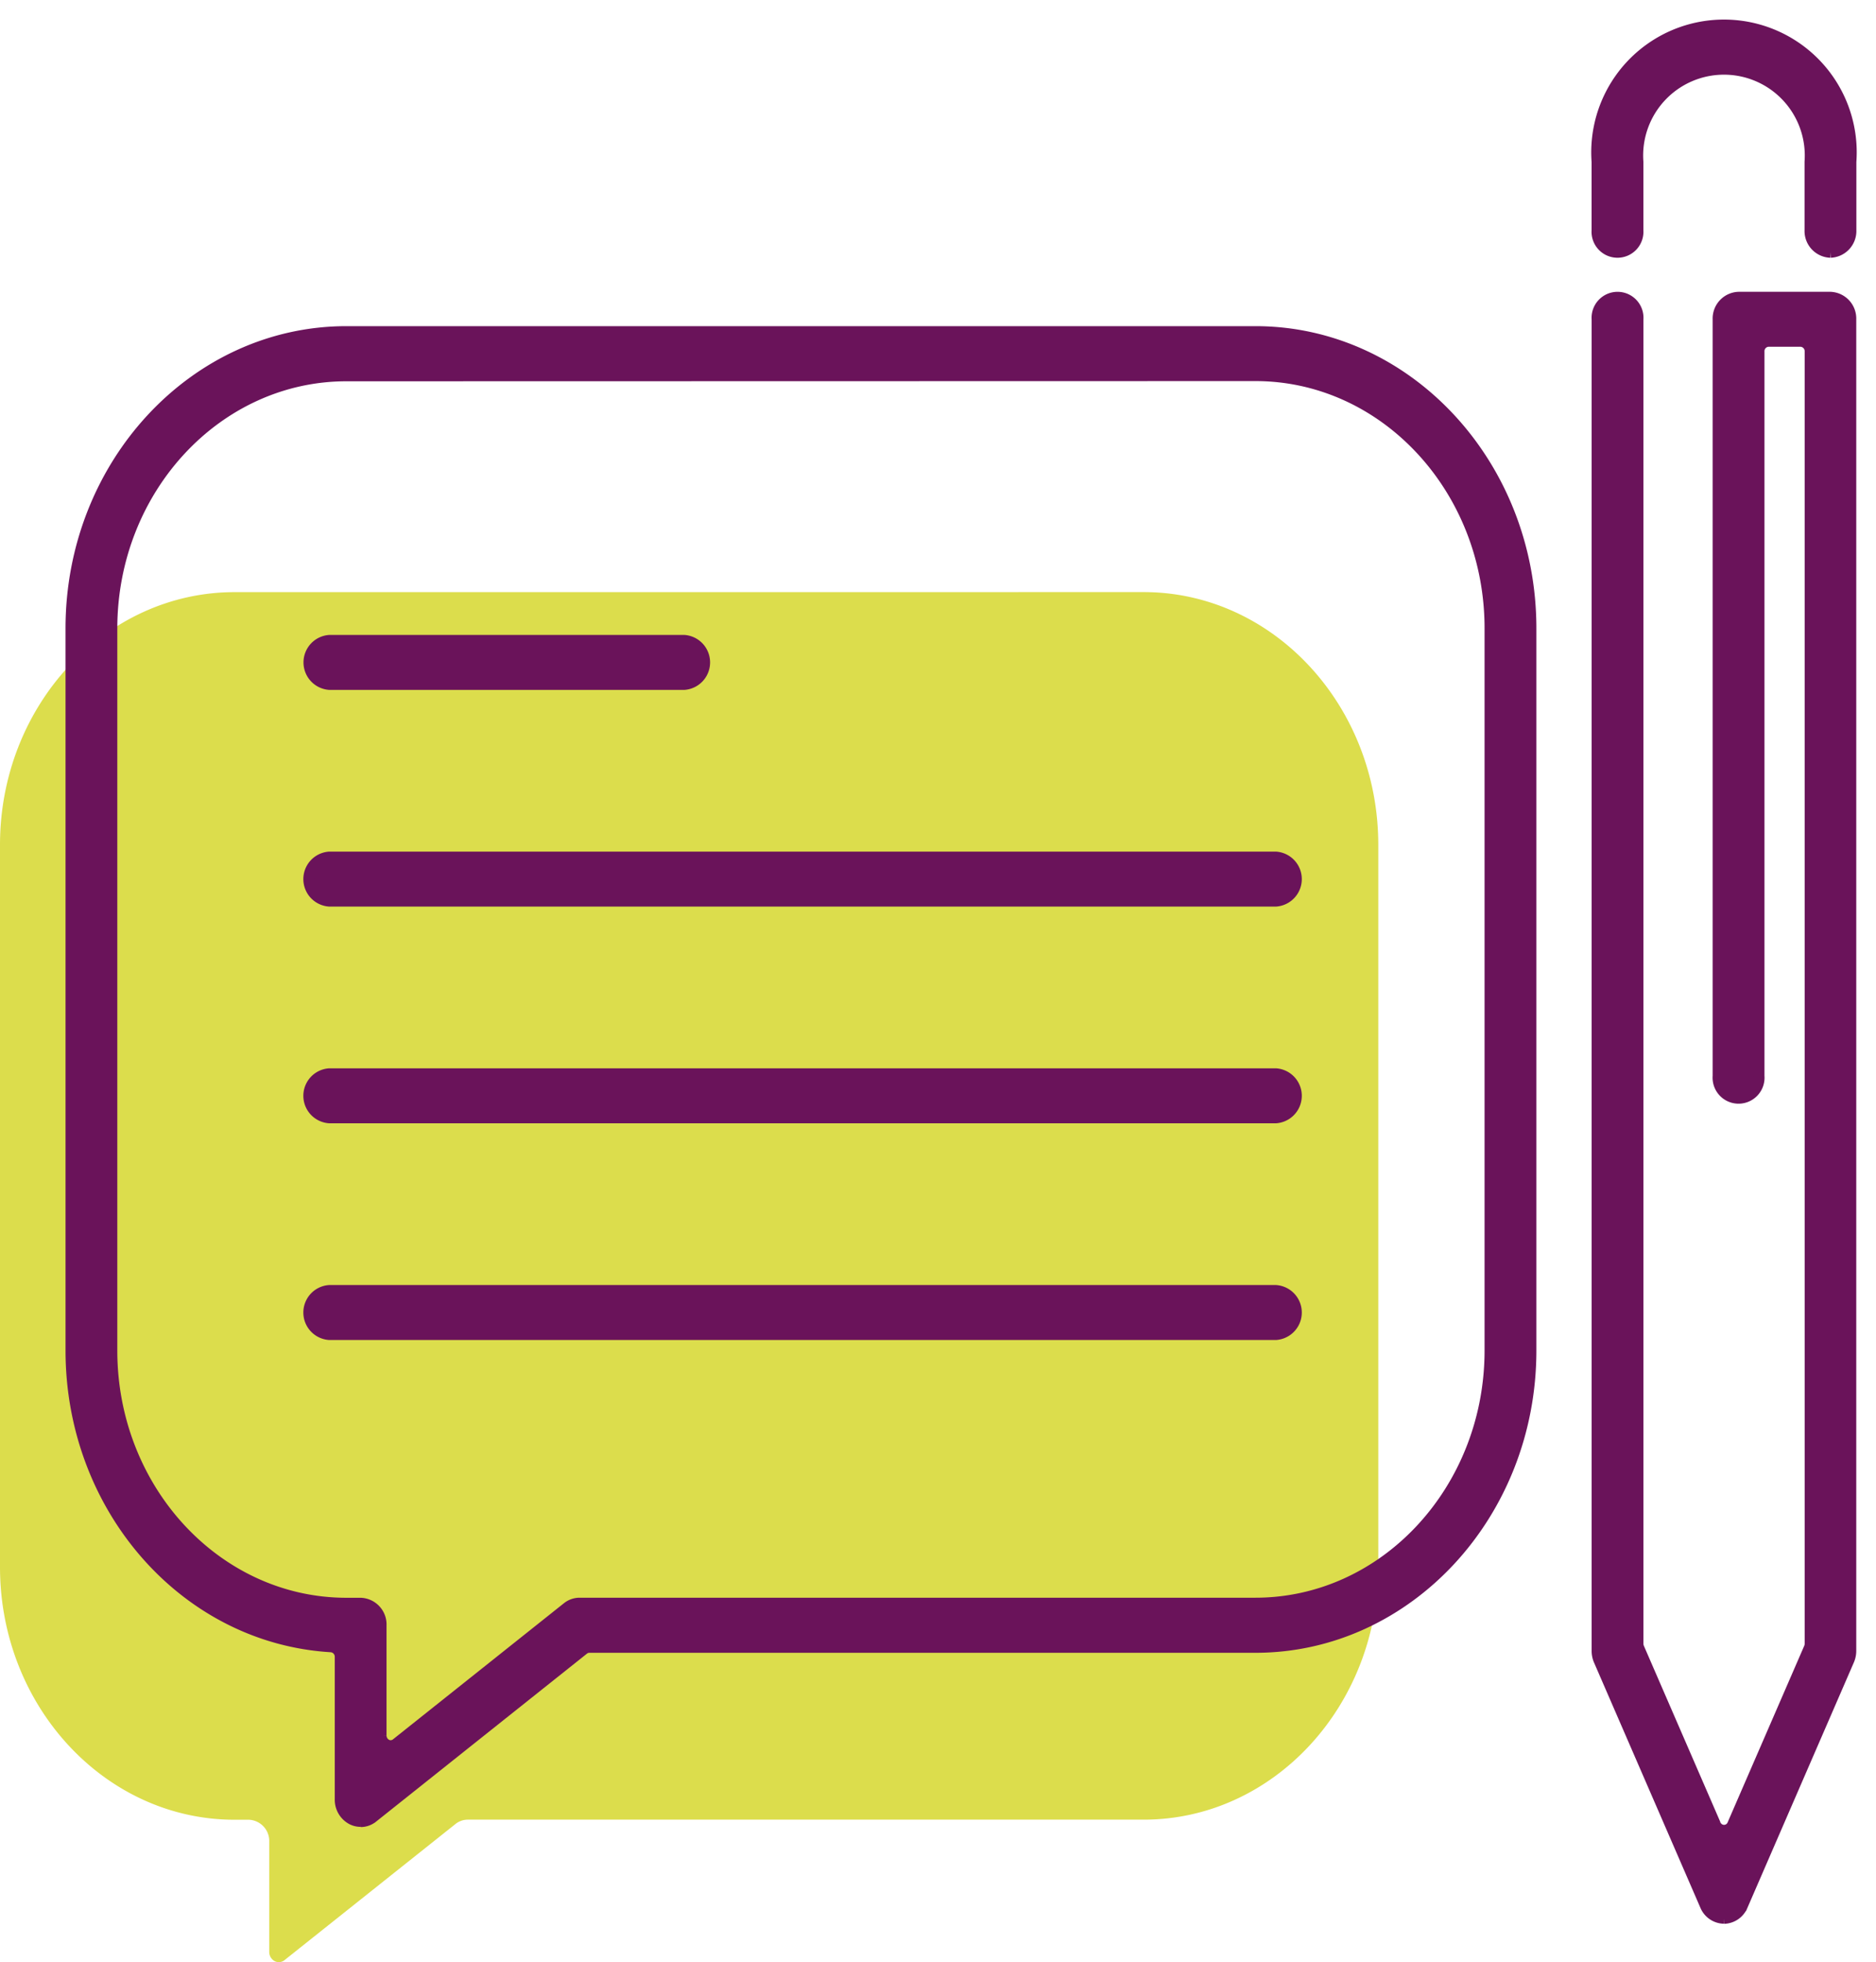 <svg id="Groupe_6531" data-name="Groupe 6531" xmlns="http://www.w3.org/2000/svg" xmlns:xlink="http://www.w3.org/1999/xlink" width="85.802" height="89.687" viewBox="0 0 85.802 89.687">
  <defs>
    <clipPath id="clip-path">
      <rect id="Rectangle_5034" data-name="Rectangle 5034" width="85.802" height="89.687" fill="rgba(0,0,0,0)"/>
    </clipPath>
  </defs>
  <g id="Groupe_6530" data-name="Groupe 6530" transform="translate(0 0)" clip-path="url(#clip-path)">
    <path id="Tracé_8181" data-name="Tracé 8181" d="M10.73,17.25C4.813,17.25,0,22.431,0,28.8V61.81c0,6.369,4.813,11.552,10.73,11.552h.65a.972.972,0,0,1,.934,1.006V79.4a.477.477,0,0,0,.241.421.423.423,0,0,0,.2.05.413.413,0,0,0,.259-.093l7.816-6.22a.9.9,0,0,1,.557-.2H52.308c5.917,0,10.73-5.183,10.73-11.552V28.8c0-6.37-4.813-11.552-10.73-11.552Z" transform="translate(0 9.816)" fill="#dcdd4c"/>
    <path id="Tracé_8182" data-name="Tracé 8182" d="M15.476,77.757a.889.889,0,0,1-.421-.108,1.011,1.011,0,0,1-.513-.9V70.246a.458.458,0,0,0-.414-.471c-6.673-.394-11.9-6.342-11.9-13.543V23.224c0-7.478,5.653-13.563,12.6-13.563H56.4c6.947,0,12.6,6.085,12.6,13.563V56.233C69,63.712,63.351,69.8,56.4,69.8H25.932a.423.423,0,0,0-.261.093l-9.638,7.673a.886.886,0,0,1-.557.2m-.65-66.085c-5.917,0-10.73,5.181-10.73,11.552V56.233c0,6.369,4.813,11.552,10.73,11.552h.65a.972.972,0,0,1,.934,1.006v5.034a.477.477,0,0,0,.241.42.423.423,0,0,0,.2.05.413.413,0,0,0,.259-.093l7.816-6.22a.9.9,0,0,1,.557-.2H56.4c5.917,0,10.73-5.183,10.73-11.552V23.224c0-6.37-4.813-11.552-10.73-11.552Z" transform="translate(1.019 5.497)" fill="#6a135a" stroke="#6a135a" stroke-width="0.5"/>
    <path id="Tracé_8183" data-name="Tracé 8183" d="M10.626,20.668a1.009,1.009,0,0,1,0-2.012H26.86a1.009,1.009,0,0,1,0,2.012Z" transform="translate(4.436 10.616)" fill="#6a135a" stroke="#6a135a" stroke-width="0.5"/>
    <path id="Tracé_8184" data-name="Tracé 8184" d="M10.626,26.981a1.009,1.009,0,0,1,0-2.013h43.29a1.009,1.009,0,0,1,0,2.013Z" transform="translate(4.436 14.208)" fill="#6a135a" stroke="#6a135a" stroke-width="0.5"/>
    <path id="Tracé_8185" data-name="Tracé 8185" d="M10.626,33.294a1.009,1.009,0,0,1,0-2.013h43.29a1.009,1.009,0,0,1,0,2.013Z" transform="translate(4.436 17.8)" fill="#6a135a" stroke="#6a135a" stroke-width="0.5"/>
    <path id="Tracé_8186" data-name="Tracé 8186" d="M10.626,39.607a1.009,1.009,0,0,1,0-2.013h43.29a1.009,1.009,0,0,1,0,2.013Z" transform="translate(4.436 21.393)" fill="#6a135a" stroke="#6a135a" stroke-width="0.5"/>
    <path id="Tracé_8187" data-name="Tracé 8187" d="M56.7,82.022a.938.938,0,0,1-.847-.581l-4.87-11.22A1.084,1.084,0,0,1,50.9,69.8V8.935a.937.937,0,1,1,1.869,0V69.468a.509.509,0,0,0,.041.2l3.5,8.062a.425.425,0,0,0,.793,0l3.5-8.062a.509.509,0,0,0,.041-.2V10.411A.455.455,0,0,0,60.2,9.94H58.741a.454.454,0,0,0-.436.471V43.526a.938.938,0,1,1-1.87,0V8.935a.972.972,0,0,1,.934-1.006h4.2a.973.973,0,0,1,.934,1.006V69.8a1.071,1.071,0,0,1-.087.424l-4.87,11.221a.938.938,0,0,1-.847.581" transform="translate(22.146 5.659)" fill="#6a135a" stroke="#6a135a" stroke-width="0.5"/>
    <path id="Tracé_8188" data-name="Tracé 8188" d="M61.572,10.384a.973.973,0,0,1-.934-1.006V6.249a3.946,3.946,0,1,0-7.871,0V9.378a.937.937,0,1,1-1.869,0V6.249a5.821,5.821,0,1,1,11.61,0V9.378a.974.974,0,0,1-.936,1.006" transform="translate(22.146 1.148)" fill="#6a135a" stroke="#6a135a" stroke-width="0.5"/>
  </g>
</svg>
